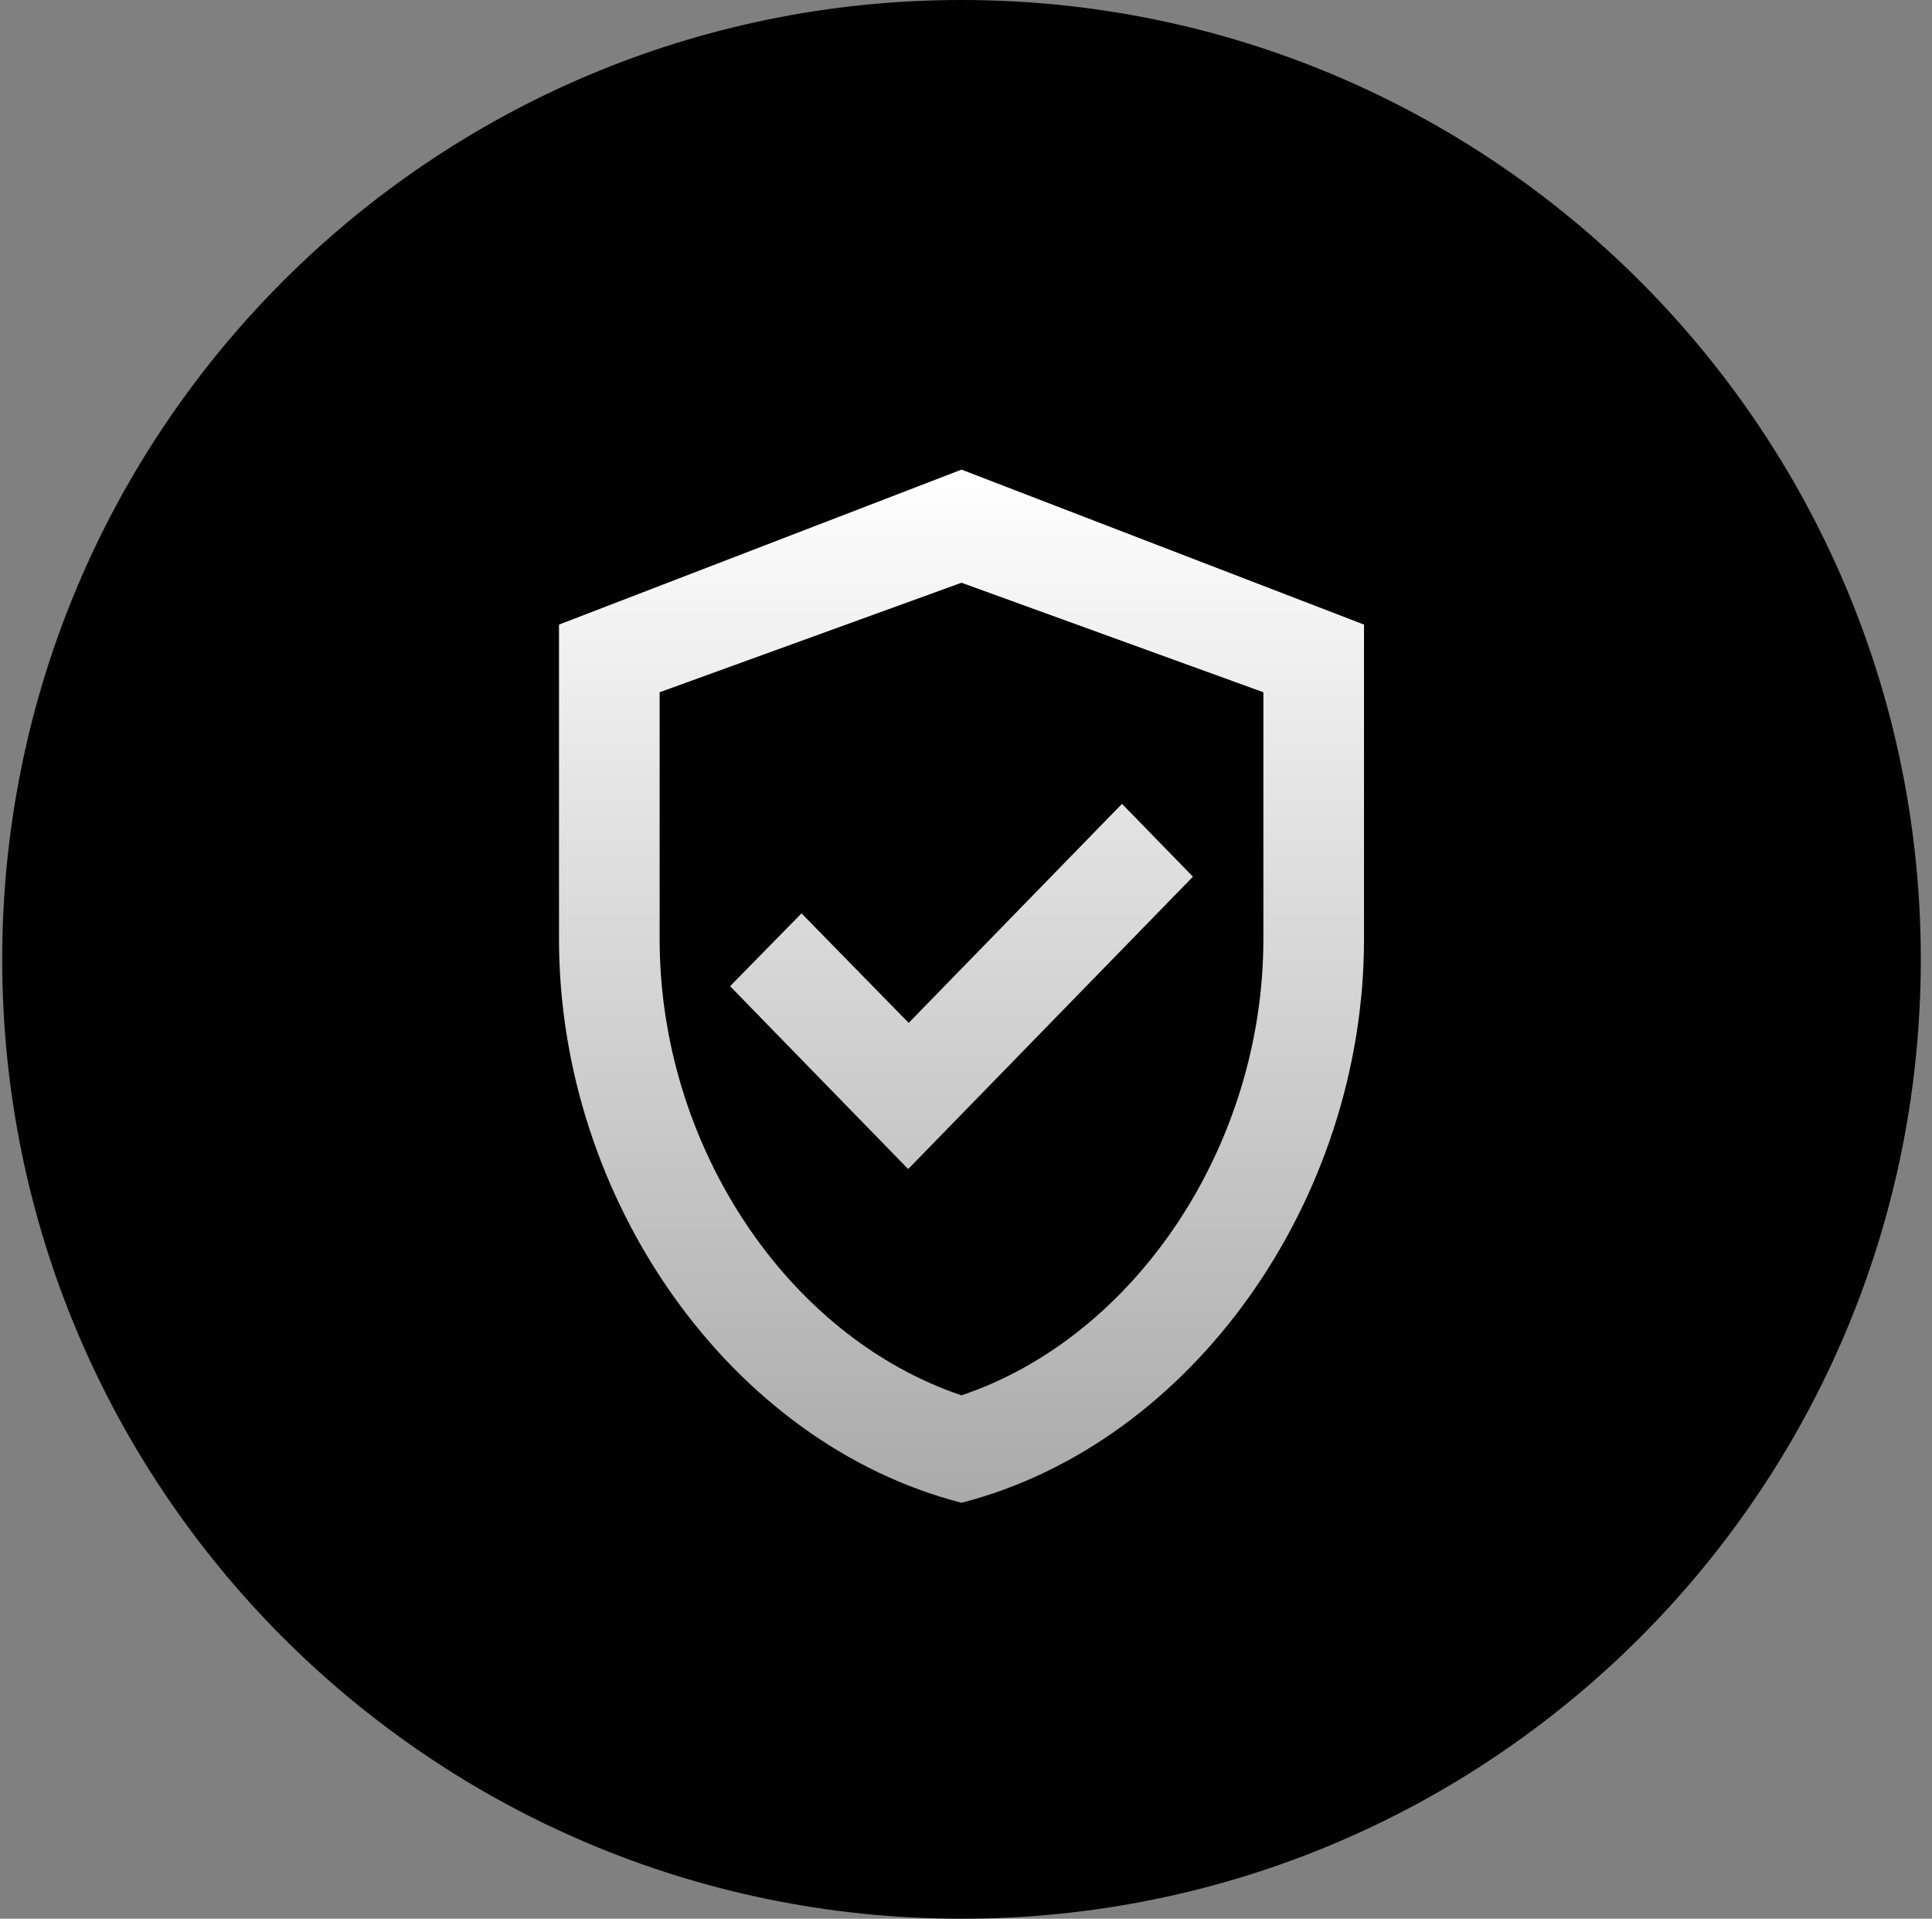 <svg width="144" height="143" viewBox="0 0 144 143" fill="none" xmlns="http://www.w3.org/2000/svg">
<rect x="0" y="0" width="144" height="143" fill="#808080" stroke="none"/>
<path d="M0.165 71.5C0.165 32.011 32.177 -0 71.665 -0V-0C111.153 -0 143.165 32.011 143.165 71.5V71.5C143.165 110.988 111.153 143 71.665 143V143C32.177 143 0.165 110.988 0.165 71.5V71.5Z" fill="black"/>
<path d="M71.665 35L41.665 46.55V69.996C41.665 89.439 54.453 107.572 71.665 112C88.877 107.572 101.665 89.439 101.665 69.996V46.55L71.665 35ZM94.165 69.996C94.165 85.397 84.603 99.641 71.665 103.992C58.727 99.641 49.165 85.435 49.165 69.996V51.593L71.665 43.431L94.165 51.593V69.996ZM59.74 68.072L54.415 73.5L67.69 87.129L88.915 65.338L83.627 59.91L67.728 76.234L59.74 68.072Z" fill="url(#paint0_linear_9769_20947)"/>
<defs>
<linearGradient id="paint0_linear_9769_20947" x1="71.665" y1="35" x2="71.665" y2="112" gradientUnits="userSpaceOnUse">
<stop stop-color="white"/>
<stop offset="1" stop-color="#AAAAAA"/>
</linearGradient>
</defs>
</svg>
